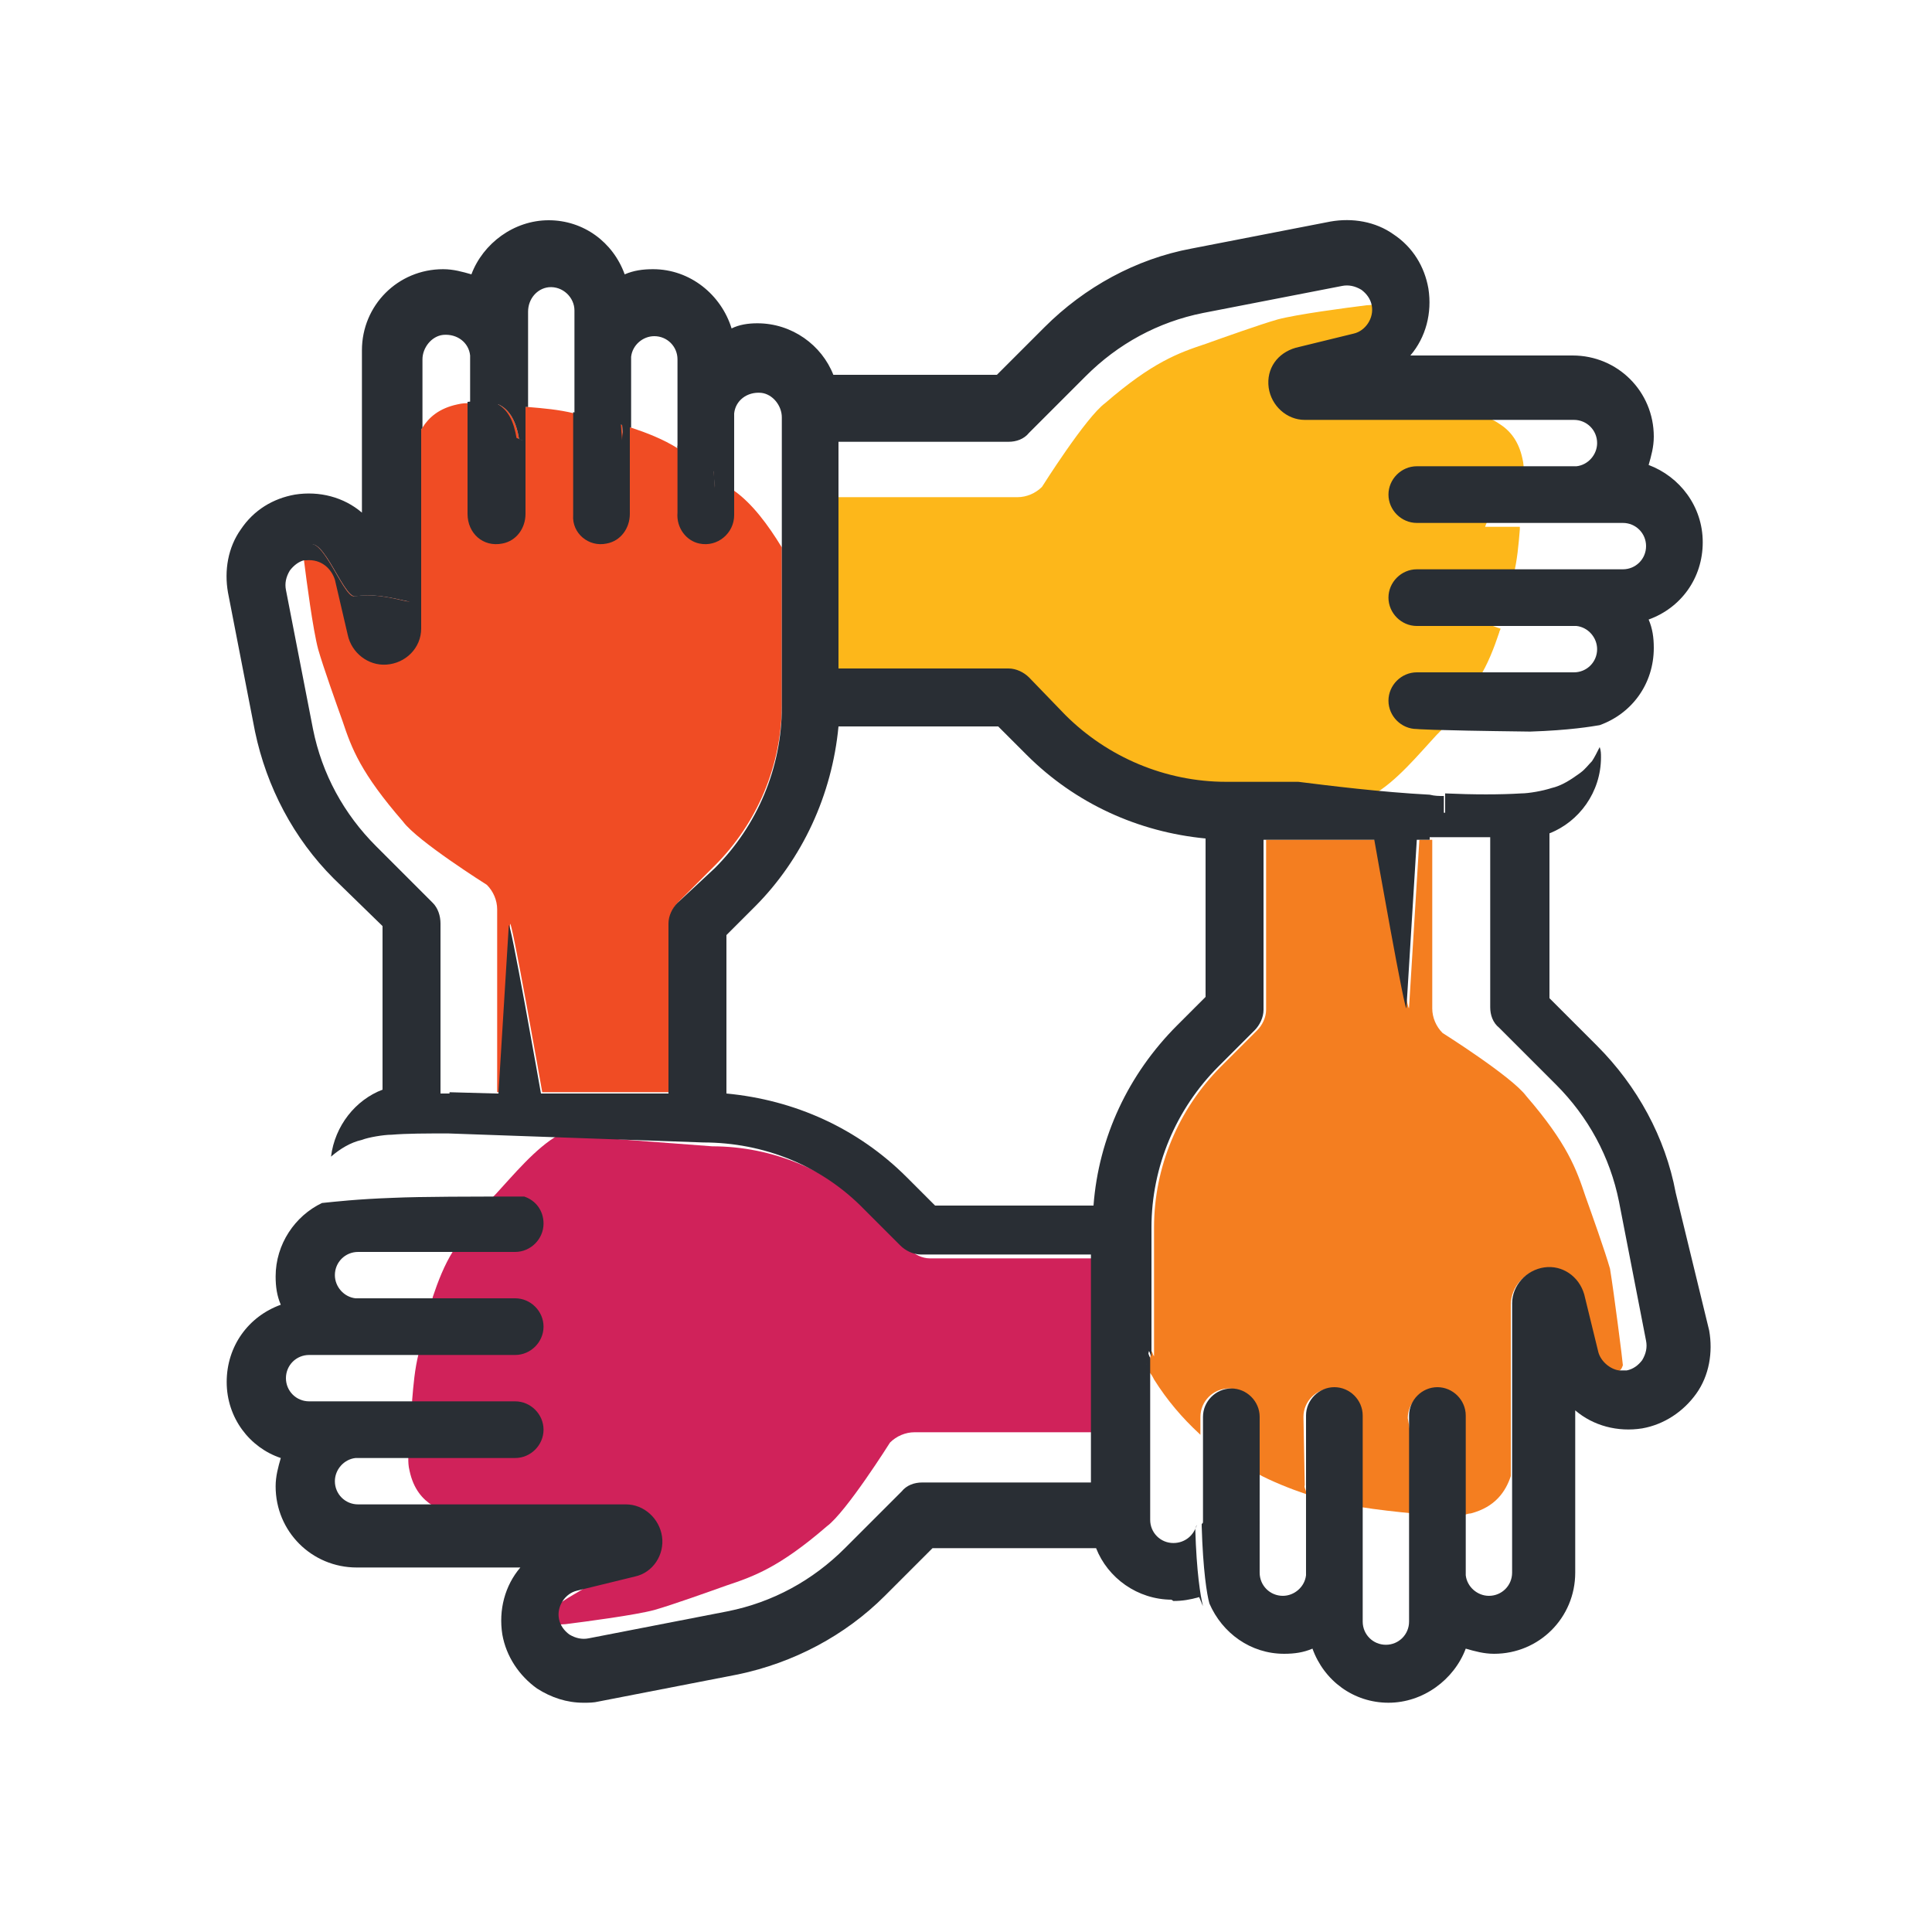 <?xml version="1.0" encoding="utf-8"?>
<!-- Generator: Adobe Illustrator 27.7.0, SVG Export Plug-In . SVG Version: 6.00 Build 0)  -->
<svg version="1.1" id="Layer_1" xmlns="http://www.w3.org/2000/svg" xmlns:xlink="http://www.w3.org/1999/xlink" x="0px" y="0px"
	 viewBox="0 0 150 150" style="enable-background:new 0 0 150 150;" xml:space="preserve">
<style type="text/css">
	.st0{fill:none;}
	.st1{fill:#FDB71A;}
	.st2{fill:#D0225A;}
	.st3{fill:#F04C24;}
	.st4{fill:#F47E20;}
	.st5{fill:#292E34;}
</style>
<g>
	<path class="st0" d="M118,78.1L117.9,66l4.1-4.1c4.1-4.1,1.5-7.4,1.5-7.4l1.2-1.5l0.5-5.1l3.9-2.6l-0.2-4.2l-3.2-4.8l-0.6-5.5
		c0,0-14.2-0.8-17.1-0.8c-2.9,0-2.3-1.4-2.3-1.4l1.7-2l0.8-4.5l-2.9-1.8c0,0-12.4,2.1-15.4,2.6c-3,0.5-10.3,7.9-10.3,7.9l-13.3,1.7
		c0,0-7.7-4.1-8.2-4.2c-0.5-0.2-6.7-3.6-6.7-3.6s-3.8-0.6-5.1-0.9S42.3,21,42.3,21L37,23.3l-6.8,3.5l-1,16.6
		c-0.1-0.6-0.9-1.6-3.7-2.5c-4.5-1.5-5.5,2-5.3,9.8C20.3,58.6,31.7,72,31.7,72l-1.2,14.8c-7.6,2.4-3.5,8-3.5,8
		c-2.6,1.7-5.3,9.4-5.3,9.4c-3.9,4.1,2.4,7.9,1.8,8.8c-0.6,0.9,1.8,6.5,1.8,6.5l18.2,0.2c0,0-0.8,2.1-1.2,3.6
		c-0.5,1.5-3.2,7,7.1,6.5c10.3-0.5,23.3-12.1,23.3-12.1l12.4,0.5c1.5,2,9.5,3.5,9.5,3.5s0.5,1.7,2.6,3c2.1,1.4,5.6,0.3,5.6,0.3
		s3,5,5.5,4.2s4.2-3.3,4.2-3.3s3,0.2,5.3,0c2.3-0.2,1.4-8.3,1.4-8.3l1.4-13l3.3,3.6c3.8,1.7,5.3-1.1,4.7-11.4
		C128,86.6,118,78.1,118,78.1z M95.1,75.5c0,0-7.7,16.2-8.3,20l-13.9,0.6c0,0-13.2-9.5-17.3-9.5c0,0-1.8-7.6-2-8.2
		c-0.2-0.6,1.1-6.7,1.1-6.7s7.7-8.5,8.5-18.2L77,54.5c0,0,12.1,8.5,15.6,8.9C96,63.9,95.1,75.5,95.1,75.5z"/>
	<path class="st1" d="M64.8,38.8v-0.2h14.2c0.7,0,1.4-0.3,1.9-0.8c0,0,3.4-5.4,4.9-6.5c3.7-3.2,5.7-3.9,7.8-4.6
		c1.4-0.5,4.2-1.5,5.6-1.9c1.5-0.4,5.3-0.9,6.9-1.1c0.4,0,0.6-0.1,0.6,0c2.6,1.1-3.6,3-3.4,4c0.3,1.8-0.4,3.8-0.4,4.2
		c0.1,0.4-0.4,0.1,1.8,0.2l8.6,0c0.9,0,2.1,0.1,3.1,0.8c0.8,0.5,1.5,1.3,1.8,2.7c0.1,0.4,0.1,0.7,0.1,1c0.1,0.8-0.1,1.4-0.1,2.2
		c-0.4,0.9-1.4,1.4-2.7,1.6l-0.2,0.5l2.7,0c0,0.1,0,0.2,0,0.2c-0.1,1.2-0.2,2.4-0.5,3.6c-0.2,1.2-0.5,2.5-0.9,3.7l-1.3,0.1l0.1,0
		c0.4,0,0.7,0.2,1.1,0.3c0,0.1-0.1,0.2-0.1,0.3c-0.4,1.2-0.9,2.5-1.6,3.6c-0.5,1-1.1,1.9-1.8,2.8l-1.5,0.1l0.1,0
		c0.4,0,0.7,0.2,1,0.3c-0.3,0.4-0.7,0.8-1.1,1.2c-1.3,1.4-3.1,3.6-4.9,4.6L95,60.8c-4.7,0-9.2-1.9-12.5-5.2l-2.8-2.8
		c-0.4-0.4-1-0.7-1.6-0.7H64.8v-8.4h0v-1.5"/>
	<path class="st2" d="M85.2,111v0.2H71c-0.7,0-1.4,0.3-1.9,0.8c0,0-3.4,5.4-4.9,6.5c-3.7,3.2-5.7,3.9-7.8,4.6
		c-1.4,0.5-4.2,1.5-5.6,1.9c-1.5,0.4-5.3,0.9-6.9,1.1c-0.4,0-0.6,0.1-0.6,0c-2.6-1.1,3.6-3,3.4-4c-0.3-1.8,0.4-3.8,0.4-4.2
		c-0.1-0.4,0.4-0.1-1.8-0.2l-8.6,0c-0.9,0-2.1-0.1-3.1-0.8c-0.8-0.5-1.5-1.3-1.8-2.7c-0.1-0.4-0.1-0.7-0.1-1
		c-0.1-0.8,0.1-1.4,0.1-2.2c0.4-0.9,1.4-1.4,2.7-1.6l0.2-0.5l-2.7,0c0-0.1,0-0.2,0-0.2c0.1-1.2,0.2-2.4,0.5-3.6
		c0.2-1.2,0.5-2.5,0.9-3.7l1.3-0.1l-0.1,0c-0.4,0-0.7-0.2-1.1-0.3c0-0.1,0.1-0.2,0.1-0.3c0.4-1.2,0.9-2.5,1.6-3.6
		c0.5-1,1.1-1.9,1.8-2.8l1.5-0.1l-0.1,0c-0.4,0-0.7-0.2-1-0.3c0.3-0.4,0.7-0.8,1.1-1.2c1.3-1.4,3.1-3.6,4.9-4.6l11.9,0.9
		c4.7,0,9.2,1.9,12.5,5.2l2.8,2.8c0.4,0.4,1,0.7,1.6,0.7h13.2v8.4h0v1.5"/>
	<path class="st3" d="M60.7,42.5v12.2c0,4.7-1.9,9.2-5.2,12.5l-2.8,2.8c-0.4,0.4-0.7,1-0.7,1.6v13.2h-8.4v0h-1.5
		c0,0-2.5-14.2-2.5-13l-0.8,13h-0.2V70.6c0-0.7-0.3-1.4-0.8-1.9c0,0-5.4-3.4-6.5-4.9C28,60,27.3,58.1,26.6,56
		c-0.5-1.4-1.5-4.2-1.9-5.6c-0.4-1.5-0.9-5.3-1.1-6.9c0-0.4-0.1-0.6,0-0.6c1.1-2.6,3,3.6,4,3.4c1.8-0.3,3.8,0.4,4.2,0.4
		c0.4-0.1,0.1,0.4,0.2-1.8l0-8.6c0-0.9,0.1-2.1,0.8-3.1c0.5-0.8,1.3-1.5,2.7-1.8c0.4-0.1,0.7-0.1,1-0.1c0.8-0.1,1.4,0.1,2.2,0.1
		c0.9,0.4,1.4,1.4,1.6,2.7l0.5,0.2l0-2.7c0.1,0,0.2,0,0.2,0c1.2,0.1,2.4,0.2,3.6,0.5c1.2,0.2,2.5,0.5,3.7,0.9l0.1,1.3l0-0.1
		c0-0.4,0.2-0.7,0.3-1.1c0.1,0,0.2,0.1,0.3,0.1c1.2,0.4,2.5,0.9,3.6,1.6c1,0.5,1.9,1.1,2.8,1.8l0.1,1.5l0-0.1c0-0.4,0.2-0.7,0.3-1
		c0.4,0.3,0.8,0.7,1.2,1.1C58.4,39.1,59.6,40.7,60.7,42.5z"/>
	<path class="st3" d="M112.2,61.6L112.2,61.6c-0.4,0-0.7,0-1.1,0H112.2z"/>
	<path class="st4" d="M126,106c-0.1,0.3-0.2,0.4-0.4,0.5c0,0,0,0,0,0c-0.7-0.1-1.4-0.7-1.6-1.4l-1.1-4.5c-0.4-1.4-1.7-2.3-3.1-2.1
		c-1.4,0.2-2.5,1.4-2.5,2.8v13.3c-0.4,1.2-1.2,2.4-3.1,2.9c-0.2,0-0.4,0.1-0.5,0.1l0-7.5c0-1.2-1-2.2-2.2-2.2c-1.2,0-2.2,1-2.2,2.2
		l0.7,4.1l-0.3,0.6l0,2.7c-1.1-0.1-2.9-0.3-4.1-0.5V110c0-1.2-1-2.2-2.2-2.2c-1.2,0-2.2,1-2.2,2.2l0.1,5.3c-0.1,0.2,0.2,0.5,0.1,0.7
		c-1.2-0.4-2.7-1-3.8-1.6V110c0-1.2-1-2.2-2.2-2.2c-1.2,0-2.2,1-2.2,2.2v1.4c0,0-0.1-0.1-0.1-0.1c-1.3-1.2-2.5-2.6-3.5-4.2
		c-0.1-0.2-0.2-0.4-0.4-0.6c0-0.6,0.1-1.1,0.2-1.6c0.1,0.1,0.1,0.3,0.2,0.4v-10c0-4.7,1.9-9.2,5.2-12.5l2.8-2.8
		c0.4-0.4,0.7-1,0.7-1.6V65.2h8.6c0,0,2.5,14.2,2.5,13l0.8-13l1,0v13.1c0,0.7,0.3,1.4,0.8,1.9c0,0,5.4,3.4,6.5,4.9
		c3.2,3.7,3.9,5.7,4.6,7.8c0.5,1.4,1.5,4.2,1.9,5.6C125.3,100.3,126,105.8,126,106z"/>
	<g>
		<polygon class="st5" points="38.5,84.9 34.9,84.9 34.9,84.8 		"/>
	</g>
	<g>
		<path class="st0" d="M93.6,77.4V65.1c-5.3-0.4-10.2-2.7-13.9-6.5l-2.2-2.2H65.1c-0.4,5.2-2.7,10.2-6.5,14l-2.2,2.2v12.4
			c5.3,0.4,10.2,2.7,14,6.5l2.2,2.2h12.3c0.4-5.3,2.7-10.2,6.4-13.9L93.6,77.4z"/>
		<path class="st0" d="M60.7,32.2c0-0.9-0.6-1.8-1.6-1.9c-1.1-0.1-2,0.6-2.1,1.6v6V40c0,1.4-1.2,2.5-2.7,2.2
			c-1.1-0.2-1.8-1.2-1.8-2.3v-5.2c0-3.1,0-6.9,0-6.9c0-1-0.8-1.8-1.8-1.8c-0.9,0-1.7,0.7-1.8,1.6v5.5v6.8c0,1.1-0.7,2.1-1.8,2.3
			c-1.4,0.3-2.7-0.8-2.7-2.2l0-8l0-4.2c0-0.1,0-0.3,0-0.4V24c0-1.1-0.9-1.9-2-1.8c-1,0.1-1.6,1-1.6,1.9v3.3c0,0.1,0,0.3,0,0.4v3.7
			v8.4c0,1.1-0.7,2.1-1.8,2.3c-1.4,0.3-2.7-0.8-2.7-2.2l0-8.7v-3.7c-0.1-1-1-1.7-2.1-1.6c-0.9,0.1-1.6,1-1.6,1.9v5.3v15.5
			c0,1.5-1.1,2.7-2.7,2.8c-1.4,0.1-2.6-0.9-3-2.3L26,45c-0.2-0.9-1.1-1.6-2-1.6c-0.1,0-0.2,0-0.3,0c-0.4,0.1-0.8,0.4-1.1,0.8
			c-0.3,0.4-0.4,1-0.3,1.5l2.1,10.8c0.7,3.5,2.4,6.6,4.9,9.1l4.4,4.4c0.4,0.4,0.6,1,0.6,1.6v13.2h4.5l0.8-13c0-1.2,2.5,13,2.5,13
			h1.5v0H52V71.7c0-0.6,0.2-1.2,0.7-1.6l2.8-2.8c3.3-3.3,5.2-7.8,5.2-12.5V32.2z"/>
		<path class="st0" d="M118.8,57.4c0,0-0.5-0.1-0.7-0.1L110,57c-1.2,0-2.2-1-2.2-2.2c0-1.2,1-2.2,2.2-2.2h12.2c1,0,1.8-0.8,1.8-1.8
			c0-0.9-0.7-1.7-1.6-1.8H110c-1.2,0-2.2-1-2.2-2.2c0-1.2,1-2.2,2.2-2.2h16c1,0,1.8-0.8,1.8-1.8c0-1-0.8-1.8-1.8-1.8l-16,0
			c-1.2,0-2.2-1-2.2-2.2c0-1.2,1-2.2,2.2-2.2l12.4,0c0.9-0.1,1.6-0.9,1.6-1.8c0-1-0.8-1.8-1.8-1.8h-20.9c-1.5,0-2.7-1.1-2.8-2.5
			c-0.2-1.5,0.7-2.8,2.1-3.1l4.5-1.1c1-0.2,1.6-1.2,1.4-2.2c-0.1-0.5-0.4-1-0.8-1.2c-0.4-0.3-1-0.4-1.5-0.3l-10.8,2.1
			c-3.5,0.7-6.6,2.4-9.1,4.9l-4.4,4.4c-0.4,0.4-1,0.7-1.6,0.7H65.1V52h13.2c0.6,0,1.2,0.2,1.6,0.7l2.8,2.9c3.3,3.3,7.8,5.2,12.5,5.2
			h5.6C99.4,60.5,118.6,57.4,118.8,57.4z"/>
		<path class="st0" d="M109.2,78.1c0,1.2-2.5-13-2.5-13H98v13.2c0,0.6-0.2,1.2-0.7,1.6l-2.8,2.8c-3.4,3.3-5.2,7.8-5.2,12.5v10v12.6
			c0,1,0.8,1.8,1.8,1.8c0.8,0,1.6-0.6,1.8-1.4c0,0,0,0,0,0c0-0.1,0.1-0.2,0.1-0.2V110c0-1.2,1-2.2,2.2-2.2c1.2,0,2.2,1,2.2,2.2v12.2
			c0,1,0.8,1.8,1.8,1.8c0.9,0,1.7-0.7,1.8-1.6V110c0-1.2,1-2.2,2.2-2.2c1.2,0,2.2,1,2.2,2.2v16c0,1,0.8,1.8,1.8,1.8s1.8-0.8,1.8-1.8
			l0-11.3V110c0-1.2,1-2.2,2.2-2.2c1.2,0,2.2,1,2.2,2.2l0,7.5v4.9c0.1,0.9,0.9,1.6,1.8,1.6c1,0,1.8-0.8,1.8-1.8v-20.9
			c0-1.5,1.1-2.6,2.5-2.8c1.4-0.2,2.8,0.7,3.1,2.1l1.1,4.5c0.2,0.8,0.8,1.3,1.6,1.4c0,0,0,0,0,0c0.2,0,0.4,0,0.6,0
			c0.5-0.1,1-0.4,1.2-0.8c0.3-0.4,0.4-0.9,0.3-1.5l-2.1-10.8c-0.7-3.5-2.4-6.6-4.9-9.1l-4.4-4.4c-0.4-0.4-0.7-1-0.7-1.6V65.2l-4.7,0
			l-1,0L109.2,78.1z"/>
		<path class="st5" d="M92.9,118.4c-0.2,0.8-0.9,1.4-1.8,1.4c-1,0-1.8-0.8-1.8-1.8v-12.6c-0.1-0.1-0.1-0.3-0.2-0.4
			c-0.1,0.5-0.1,1.1-0.2,1.6c-0.4,4.1-0.7,9.1-0.5,12.1c0.1,0.6,0.2,1.7,0.4,2.3c0.4,1.4,1.2,2.6,2.3,3.3c0.7,0,1.3-0.1,2-0.3
			c0.1,0.2,0.2,0.5,0.3,0.7c-0.2-0.8-0.5-2.6-0.6-6C92.9,118.5,92.9,118.5,92.9,118.4z"/>
		<path class="st5" d="M54.3,42.2c1.4,0.3,2.7-0.8,2.7-2.2v-2.1c-0.4-0.4-0.8-0.7-1.2-1.1c-0.1,0.3-0.3,0.6-0.3,1l0,0.1l-0.1-1.5
			c-0.9-0.7-1.8-1.2-2.8-1.8v5.2C52.5,41,53.3,42,54.3,42.2z"/>
		<path class="st5" d="M47.1,42.2c1.1-0.2,1.8-1.2,1.8-2.3v-6.8c-0.1,0-0.2-0.1-0.3-0.1c-0.2,0.3-0.3,0.7-0.3,1.1l0,0.1l-0.1-1.3
			c-1.2-0.4-2.5-0.7-3.7-0.9l0,8C44.4,41.4,45.7,42.5,47.1,42.2z"/>
		<path class="st5" d="M39,42.2c1.1-0.2,1.8-1.2,1.8-2.3v-8.4c-0.1,0-0.2,0-0.2,0l0,2.7l-0.5-0.2c-0.2-1.2-0.6-2.2-1.6-2.7
			c-0.8,0-1.4-0.2-2.2-0.1l0,8.7C36.3,41.4,37.5,42.5,39,42.2z"/>
		<path class="st5" d="M26,45l1,4.3c0.3,1.4,1.6,2.4,3,2.3c1.5-0.1,2.7-1.3,2.7-2.8V33.2c-0.6,1-0.8,2.2-0.8,3.1l0,8.6
			c-0.1,2.1,0.2,1.7-0.2,1.8c-0.4,0-2.3-0.7-4.2-0.4c-0.9,0.2-2.9-6.1-4-3.4c0,0,0,0.3,0,0.6c0.1,0,0.2,0,0.3,0
			C24.9,43.4,25.7,44.1,26,45z"/>
		<path class="st5" d="M130.1,92.6c-0.8-4.3-3-8.3-6.1-11.4l-3.7-3.7V64.7c2.3-0.9,4-3.2,4-5.9c0-0.3,0-0.5-0.1-0.8l0,0
			c-0.2,0.4-0.4,0.8-0.6,1.1c-0.3,0.3-0.5,0.6-0.9,0.9c-0.7,0.5-1.4,1-2.3,1.2c-0.6,0.2-1.7,0.4-2.3,0.4c-1.6,0.1-3.7,0.1-5.9,0
			c0,0.5,0,1,0,1.5H111v1.9l4.7,0v13.2c0,0.6,0.2,1.2,0.7,1.6l4.4,4.4c2.5,2.5,4.2,5.6,4.9,9.1l2.1,10.8c0.1,0.5,0,1-0.3,1.5
			c-0.3,0.4-0.7,0.7-1.2,0.8c-0.2,0-0.4,0-0.6,0c0,0,0,0,0,0c-0.7-0.1-1.4-0.7-1.6-1.4l-1.1-4.5c-0.4-1.4-1.7-2.3-3.1-2.1
			c-1.4,0.2-2.5,1.4-2.5,2.8v20.9c0,1-0.8,1.8-1.8,1.8c-0.9,0-1.7-0.7-1.8-1.6v-4.9l0-7.5c0-1.2-1-2.2-2.2-2.2c-1.2,0-2.2,1-2.2,2.2
			v4.7l0,11.3c0,1-0.8,1.8-1.8,1.8s-1.8-0.8-1.8-1.8v-16c0-1.2-1-2.2-2.2-2.2c-1.2,0-2.2,1-2.2,2.2v12.4c-0.1,0.9-0.9,1.6-1.8,1.6
			c-1,0-1.8-0.8-1.8-1.8V110c0-1.2-1-2.2-2.2-2.2c-1.2,0-2.2,1-2.2,2.2v8.1c0,0.1,0,0.2-0.1,0.2c0,0,0,0,0,0c0,0.1,0,0.1,0,0.2
			c0.1,3.4,0.4,5.3,0.6,6v0c1,2.3,3.2,3.9,5.8,3.9c0.8,0,1.5-0.1,2.2-0.4c0.9,2.5,3.2,4.2,5.9,4.2s5.1-1.8,6-4.2
			c0.7,0.2,1.4,0.4,2.2,0.4c3.5,0,6.3-2.8,6.3-6.3v-12.6c1.4,1.2,3.3,1.7,5.2,1.4c1.7-0.3,3.2-1.3,4.2-2.7c1-1.4,1.3-3.2,1-4.9
			L130.1,92.6z"/>
		<path class="st5" d="M88.9,120.9c-0.2-0.6-0.4-1.7-0.4-2.3c-0.3-3,0.1-8,0.5-12.1c0-0.6,0.1-1.1,0.2-1.6c0.1,0.1,0.1,0.3,0.2,0.4
			v-10c0-4.7,1.9-9.2,5.2-12.5l2.8-2.8c0.4-0.4,0.7-1,0.7-1.6V65.2h8.6c0,0,2.5,14.2,2.5,13l0.8-13l1,0v-1.9h1.1c0-0.5,0-1,0-1.5
			c-0.4,0-0.7,0-1.1-0.1c-3.8-0.2-7.8-0.7-10.2-1h0h-5.6c-4.7,0-9.2-1.9-12.5-5.2l-2.8-2.9c-0.4-0.4-1-0.7-1.6-0.7H65.1V34.3h13.2
			c0.6,0,1.2-0.2,1.6-0.7l4.4-4.4c2.5-2.5,5.6-4.2,9.1-4.9l10.8-2.1c0.5-0.1,1,0,1.5,0.3c0.4,0.3,0.7,0.7,0.8,1.2
			c0.2,1-0.5,2-1.4,2.2l-4.5,1.1c-1.4,0.4-2.3,1.6-2.1,3.1c0.2,1.4,1.4,2.5,2.8,2.5h20.9c1,0,1.8,0.8,1.8,1.8c0,0.9-0.7,1.7-1.6,1.8
			l-12.4,0c-1.2,0-2.2,1-2.2,2.2c0,1.2,1,2.2,2.2,2.2l16,0c1,0,1.8,0.8,1.8,1.8c0,1-0.8,1.8-1.8,1.8h-16c-1.2,0-2.2,1-2.2,2.2
			c0,1.2,1,2.2,2.2,2.2h12.4c0.9,0.1,1.6,0.9,1.6,1.8c0,1-0.8,1.8-1.8,1.8H110c-1.2,0-2.2,1-2.2,2.2c0,1.2,1,2.2,2.2,2.2
			c0,0,0.6,0.1,8.8,0.2h0c0,0,0,0,0,0c3.1-0.1,4.8-0.4,5.4-0.5c0,0,0,0,0,0c0,0,0,0,0,0c2.5-0.9,4.2-3.2,4.2-6
			c0-0.8-0.1-1.5-0.4-2.2c2.5-0.9,4.2-3.2,4.2-6s-1.8-5.1-4.2-6c0.2-0.7,0.4-1.4,0.4-2.2c0-3.5-2.8-6.3-6.3-6.3h-12.6
			c1.2-1.4,1.7-3.3,1.4-5.2c-0.3-1.7-1.2-3.2-2.7-4.2c-1.4-1-3.2-1.3-4.9-1l-10.8,2.1c-4.3,0.8-8.3,3-11.4,6.1l-3.7,3.7H64.7
			c-0.9-2.3-3.2-4-5.9-4c-0.7,0-1.4,0.1-2,0.4c-0.8-2.6-3.2-4.6-6.1-4.6c-0.8,0-1.5,0.1-2.2,0.4c-0.9-2.5-3.2-4.2-5.9-4.2
			s-5.1,1.8-6,4.2c-0.7-0.2-1.4-0.4-2.2-0.4c-3.5,0-6.3,2.8-6.3,6.3v12.6c-1.4-1.2-3.3-1.7-5.2-1.4c-1.7,0.3-3.2,1.2-4.2,2.7
			c-1,1.4-1.3,3.2-1,4.9l2.1,10.8c0.9,4.3,3,8.3,6.1,11.4l3.8,3.7v12.7c-2.1,0.8-3.7,2.8-4,5.2c0.7-0.6,1.5-1.1,2.4-1.3
			c0.5-0.2,1.7-0.4,2.3-0.4c1.2-0.1,2.7-0.1,4.4-0.1c2.8,0.1,19.8,0.7,19.8,0.7c4.7,0,9.2,1.8,12.5,5.2l2.8,2.8
			c0.4,0.4,1,0.7,1.6,0.7h13.2v17.7H71.6c-0.6,0-1.2,0.2-1.6,0.7l-4.4,4.4c-2.5,2.5-5.6,4.2-9.1,4.9l-10.8,2.1c-0.5,0.1-1,0-1.5-0.3
			c-0.4-0.3-0.7-0.7-0.8-1.2c-0.2-1,0.5-2,1.4-2.2l4.5-1.1c1.4-0.3,2.3-1.7,2.1-3.1c-0.2-1.4-1.4-2.5-2.8-2.5H27.8
			c-1,0-1.8-0.8-1.8-1.8c0-0.9,0.7-1.7,1.6-1.8l12.4,0c1.2,0,2.2-1,2.2-2.2c0-1.2-1-2.2-2.2-2.2l-16,0c-1,0-1.8-0.8-1.8-1.8
			c0-1,0.8-1.8,1.8-1.8h16c1.2,0,2.2-1,2.2-2.2c0-1.2-1-2.2-2.2-2.2H27.6c-0.9-0.1-1.6-0.9-1.6-1.8c0-1,0.8-1.8,1.8-1.8H40
			c1.2,0,2.2-1,2.2-2.2c0-1-0.6-1.8-1.5-2.1h0c-4,0-8,0-10.2,0.1c-2.8,0.1-4.5,0.3-5.5,0.4l0,0c-2.1,1-3.6,3.2-3.6,5.7
			c0,0.8,0.1,1.5,0.4,2.2c-2.5,0.9-4.2,3.2-4.2,6s1.8,5.1,4.2,5.9c-0.2,0.7-0.4,1.4-0.4,2.2c0,3.5,2.8,6.3,6.3,6.3h12.7
			c-1.2,1.4-1.7,3.3-1.4,5.2c0.3,1.7,1.3,3.2,2.7,4.2c1.1,0.7,2.3,1.1,3.6,1.1c0.4,0,0.8,0,1.2-0.1l10.8-2.1c4.3-0.9,8.3-3,11.4-6.1
			l3.7-3.7h12.7c0.9,2.3,3.2,4,5.9,4h0.1C90.1,123.5,89.3,122.3,88.9,120.9z M52.6,70.1c-0.4,0.4-0.7,1-0.7,1.6v13.2h-8.4v0h-1.5
			c0,0-2.5-14.2-2.5-13l-0.8,13h-4.5V71.7c0-0.6-0.2-1.2-0.6-1.6l-4.4-4.4c-2.5-2.5-4.2-5.6-4.9-9.1l-2.1-10.8c-0.1-0.5,0-1,0.3-1.5
			c0.3-0.4,0.7-0.7,1.1-0.8c0-0.4-0.1-0.6,0-0.6c1.1-2.6,3,3.6,4,3.4c1.8-0.3,3.8,0.4,4.2,0.4c0.4-0.1,0.1,0.4,0.2-1.8l0-8.6
			c0-0.9,0.1-2.1,0.8-3.1v-5.3c0-0.9,0.7-1.8,1.6-1.9c1.1-0.1,2,0.6,2.1,1.6v3.7c0.8-0.1,1.4,0.1,2.2,0.1c0.9,0.4,1.4,1.4,1.6,2.7
			l0.5,0.2l0-2.7c0.1,0,0.2,0,0.2,0v-3.7c0-0.1,0-0.3,0-0.4v-3.3c0-1,0.7-1.8,1.6-1.9c1.1-0.1,2,0.8,2,1.8v3.4c0,0.1,0,0.3,0,0.4
			l0,4.2c1.2,0.2,2.5,0.5,3.7,0.9l0.1,1.3l0-0.1c0-0.4,0.2-0.7,0.3-1.1c0.1,0,0.2,0.1,0.3,0.1v-5.5c0.1-0.9,0.9-1.6,1.8-1.6
			c1,0,1.8,0.8,1.8,1.8c0,0,0,3.7,0,6.9c1,0.5,1.9,1.1,2.8,1.8l0.1,1.5l0-0.1c0-0.4,0.2-0.7,0.3-1c0.4,0.3,0.8,0.7,1.2,1.1v-6
			c0.1-1,1-1.7,2.1-1.6c0.9,0.1,1.6,1,1.6,1.9v22.5c0,4.7-1.9,9.2-5.2,12.5L52.6,70.1z M84.9,93.6H72.6l-2.2-2.2
			c-3.8-3.8-8.7-6-14-6.5V72.6l2.2-2.2c3.7-3.7,6-8.7,6.5-14h12.4l2.2,2.2c3.8,3.8,8.7,6,13.9,6.5v12.3l-2.2,2.2
			C87.6,83.4,85.3,88.3,84.9,93.6z"/>
	</g>
</g>
</svg>
